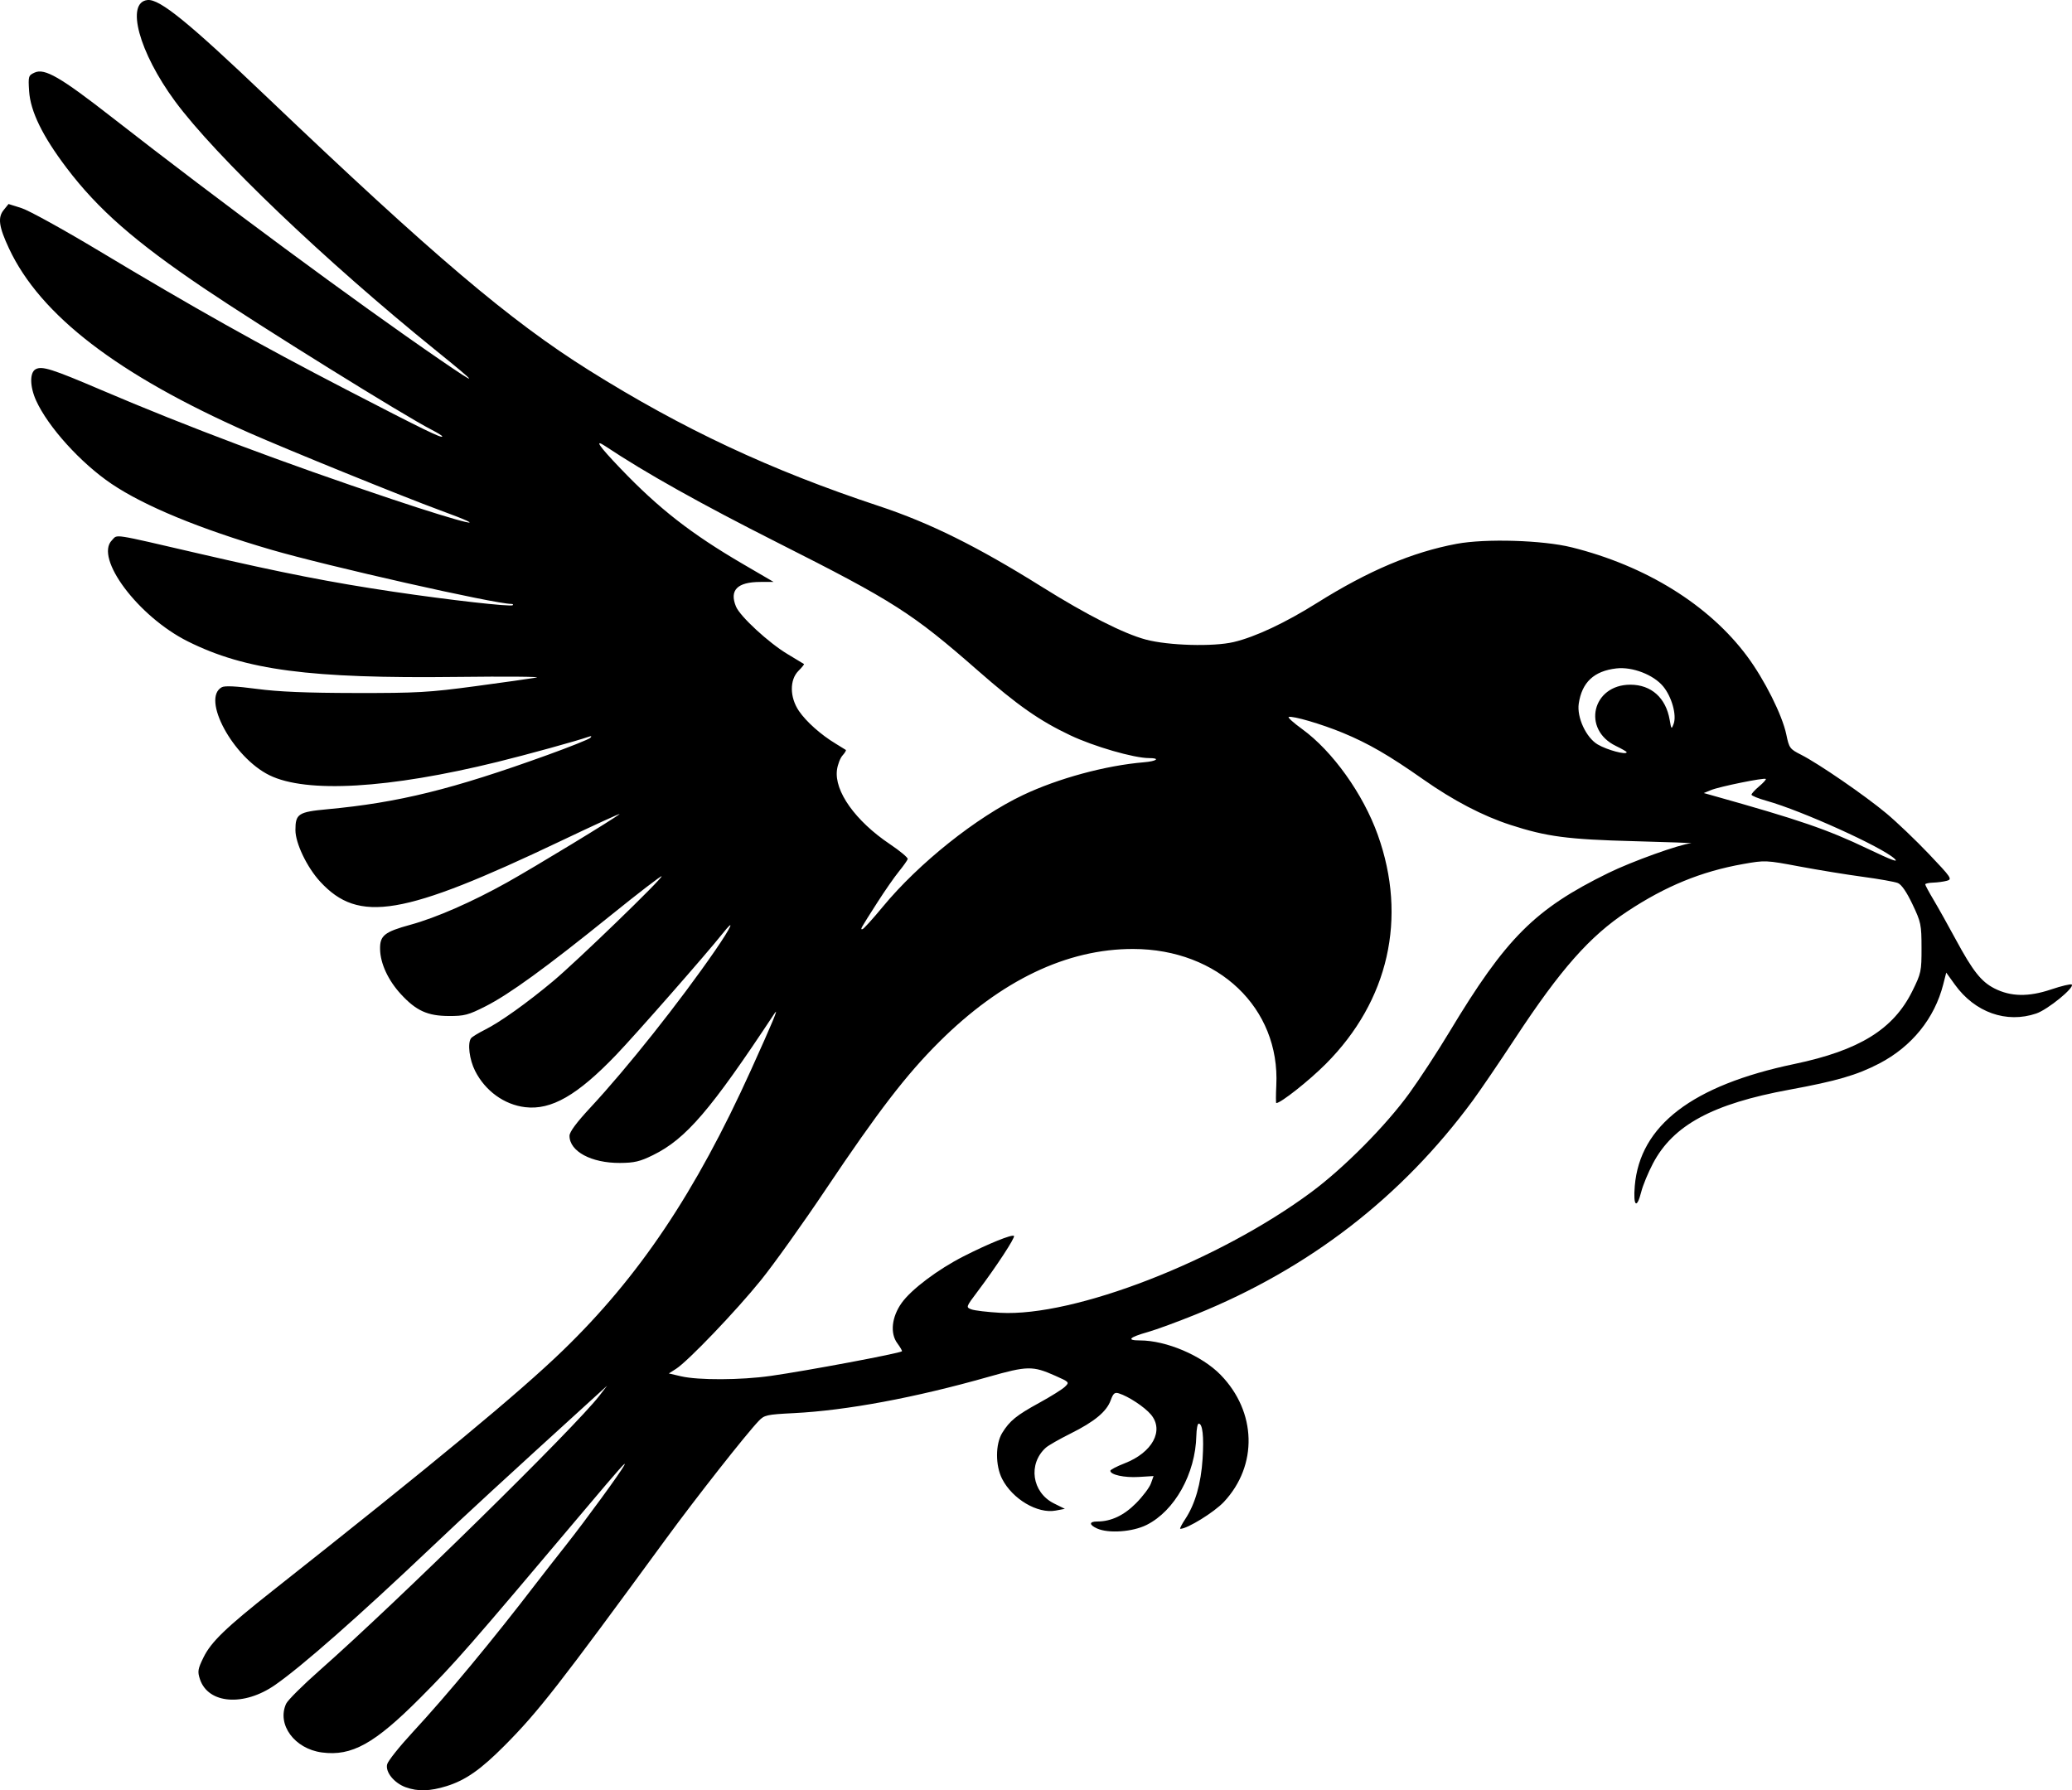 <?xml version="1.0" encoding="UTF-8" standalone="no"?>
<!-- Created with Inkscape (http://www.inkscape.org/) -->

<svg
   version="1.1"
   id="svg1"
   width="846.694"
   height="731.667"
   viewBox="0 0 846.694 731.667"
   xml:space="preserve"
   sodipodi:docname="bluebird.svg"
   inkscape:version="1.3.2 (091e20e, 2023-11-25)"
   xmlns:inkscape="http://www.inkscape.org/namespaces/inkscape"
   xmlns:sodipodi="http://sodipodi.sourceforge.net/DTD/sodipodi-0.dtd"
   xmlns="http://www.w3.org/2000/svg"
   xmlns:svg="http://www.w3.org/2000/svg"><sodipodi:namedview
     id="namedview1"
     pagecolor="#ffffff"
     bordercolor="#000000"
     borderopacity="0.25"
     inkscape:showpageshadow="2"
     inkscape:pageopacity="0.0"
     inkscape:pagecheckerboard="0"
     inkscape:deskcolor="#d1d1d1"
     inkscape:zoom="1.6400904"
     inkscape:cx="446.012"
     inkscape:cy="401.1974"
     inkscape:window-width="5050"
     inkscape:window-height="1376"
     inkscape:window-x="70"
     inkscape:window-y="27"
     inkscape:window-maximized="1"
     inkscape:current-layer="g1" /><defs
     id="defs1" /><g
     id="g1"
     transform="translate(-105.119,-149.824)"><path
       style="fill:#000000;fill-opacity:1"
       d="m 270.962,880.267 c -4.782,-1.73 -8.438,-6.233 -7.64,-9.41 0.346,-1.377 5.045,-7.276 10.442,-13.109 14.179,-15.323 32.852,-37.85 50.722,-61.191 2.28,-2.978 7.699,-9.915 12.042,-15.415 7.939,-10.054 22.272,-29.705 23.705,-32.5 1.049,-2.046 -1.806,1.169 -16.392,18.464 -47.591,56.425 -52.691,62.258 -66.981,76.6 -18.726,18.793 -27.992,23.937 -40.202,22.318 -11.183,-1.483 -18.488,-11.424 -14.625,-19.902 0.655,-1.438 6.843,-7.6 13.75,-13.693 31.549,-27.829 104.476,-99.444 114.342,-112.287 l 3.073,-4 -3.929,3.575 c -39.684,36.117 -52.768,48.163 -67.905,62.519 -29.869,28.329 -52.746,48.474 -63.809,56.188 -12.77,8.905 -27.391,7.788 -30.736,-2.348 -1.037,-3.141 -0.874,-4.13 1.466,-8.912 3.086,-6.308 9.157,-12.162 28.255,-27.246 66.072,-52.184 100.675,-80.836 118.686,-98.272 31.069,-30.078 54.101,-64.434 76.762,-114.5 8.989,-19.861 11.594,-26.13 9.602,-23.114 -26.133,39.568 -36.126,51.222 -49.62,57.865 -5.342,2.63 -7.626,3.171 -13.528,3.203 -11.687,0.065 -20.601,-4.733 -20.601,-11.09 0,-1.58 2.845,-5.418 8.61,-11.615 14.901,-16.02 36.377,-43.071 50.856,-64.059 6.768,-9.811 8.549,-13.87 3.027,-6.901 -6.36,8.027 -35.463,41.195 -43.478,49.551 -15.803,16.475 -26.449,22.59 -37.127,21.325 -8.543,-1.012 -16.314,-6.635 -20.451,-14.8 -2.353,-4.642 -3.186,-11.311 -1.67,-13.373 0.404,-0.55 2.976,-2.125 5.715,-3.5 6.209,-3.117 17.118,-10.894 27.823,-19.835 9.534,-7.963 44.963,-42.232 44.323,-42.872 -0.238,-0.238 -9.642,6.998 -20.896,16.081 -26.464,21.358 -41.348,32.166 -51.09,37.098 -7.005,3.546 -8.613,3.969 -14.993,3.939 -8.671,-0.04 -13.312,-2.155 -19.531,-8.902 -5.211,-5.653 -8.402,-12.522 -8.525,-18.348 -0.118,-5.63 1.72,-7.112 12.488,-10.063 10.466,-2.868 25.151,-9.304 39.396,-17.264 11.24,-6.281 44.257,-26.353 45.967,-27.944 0.519,-0.483 -10.281,4.465 -24,10.994 -64.501,30.7 -82.539,33.752 -98.316,16.636 -5.387,-5.844 -10.125,-15.708 -10.126,-21.081 -0.001,-6.657 1.173,-7.425 13.027,-8.525 29.047,-2.694 51.112,-8.133 89.972,-22.176 9.075,-3.28 16.95,-6.429 17.5,-6.999 0.68,-0.705 0.47,-0.85 -0.659,-0.455 -4.909,1.719 -25.112,7.291 -37.341,10.298 -44.366,10.912 -78.006,12.871 -93.132,5.425 -14.914,-7.342 -27.923,-31.431 -19.429,-35.977 1.207,-0.646 5.898,-0.42 14.182,0.684 8.894,1.185 20.26,1.661 40.378,1.693 25.251,0.04 30.062,-0.233 49,-2.779 11.55,-1.553 22.8,-3.14 25,-3.526 2.2,-0.386 -12.317,-0.509 -32.26,-0.272 -60.447,0.716 -86.645,-2.737 -110.24,-14.532 -20.228,-10.112 -38.204,-34.097 -30.973,-41.327 2.47,-2.47 -0.923,-2.994 35.973,5.551 33.772,7.821 53.64,11.715 79,15.482 23.028,3.42 48.077,6.25 48.812,5.515 0.286,-0.286 0.026,-0.521 -0.579,-0.521 -6.754,0 -75.192,-15.451 -98.233,-22.178 -29.118,-8.501 -51.717,-17.83 -65.14,-26.892 -12.547,-8.47 -25.925,-23.243 -30.822,-34.035 -2.595,-5.72 -2.677,-11.484 -0.181,-12.82 2.603,-1.393 6.688,-0.102 26.625,8.417 35.321,15.091 74.477,29.808 118.816,44.656 30.638,10.26 43.263,13.154 19.532,4.477 -14.14,-5.17 -61.906,-24.563 -77.831,-31.6 -53.592,-23.68 -85.268,-48.004 -98.032,-75.28 -4.159,-8.887 -4.679,-12.647 -2.176,-15.738 l 1.98,-2.445 5.364,1.698 c 2.95,0.934 17.064,8.724 31.364,17.312 39.132,23.501 65.6,38.355 101.26,56.827 31.831,16.488 39.24,20.101 39.24,19.134 0,-0.271 -1.913,-1.468 -4.25,-2.659 -11.14,-5.678 -70.074,-42.306 -93.25,-57.956 -28.147,-19.006 -43.182,-32.188 -55.983,-49.082 -9.87,-13.026 -14.815,-23.155 -15.342,-31.423 -0.387,-6.08 -0.291,-6.404 2.261,-7.566 4.104,-1.87 10.543,1.861 31.662,18.345 43.797,34.183 99.722,75.512 133.902,98.954 16.35,11.213 16.082,10.561 -1.5,-3.658 -45.405,-36.719 -90.216,-79.535 -106.743,-101.988 -14.697,-19.968 -20.224,-40.41 -11.167,-41.3 4.946,-0.486 16.69,9.069 48.915,39.8 67.73,64.59 99.192,91.286 131.336,111.441 38.417,24.088 74.288,40.893 118.594,55.559 20.759,6.872 40.216,16.518 66.566,33.001 18.39,11.504 33.472,19.158 42.5,21.567 9.238,2.465 27.541,2.984 35.892,1.018 8.804,-2.073 21.056,-7.822 34.048,-15.978 20.953,-13.153 38.934,-20.768 57.06,-24.164 11.804,-2.212 35.227,-1.502 47,1.425 30.347,7.543 56.147,23.559 71.716,44.519 7.116,9.58 14.359,24.04 16.006,31.957 1.161,5.577 1.437,5.956 6.031,8.284 7.138,3.617 26.05,16.618 34.848,23.956 4.239,3.536 12.084,11.031 17.432,16.655 9.128,9.599 9.578,10.267 7.345,10.893 -1.308,0.367 -3.841,0.712 -5.629,0.766 -1.788,0.055 -3.25,0.378 -3.25,0.719 0,0.341 1.514,3.153 3.364,6.25 1.85,3.097 5.962,10.44 9.136,16.318 6.947,12.862 10.375,17.198 15.774,19.953 6.644,3.389 13.913,3.527 23.106,0.436 4.334,-1.457 8.159,-2.364 8.5,-2.016 1.215,1.24 -9.807,10.227 -14.507,11.829 -12.168,4.146 -25.081,-0.435 -33.257,-11.797 l -3.532,-4.909 -1.225,4.801 c -3.551,13.922 -12.859,25.432 -26.16,32.352 -9.099,4.734 -17.362,7.142 -36.699,10.694 -31.434,5.774 -47.531,14.485 -55.78,30.185 -1.961,3.732 -4.104,8.923 -4.761,11.535 -1.834,7.284 -3.349,5.946 -2.654,-2.344 2.075,-24.756 23.493,-41.14 65.195,-49.874 26.579,-5.567 40.511,-14.179 48.241,-29.824 3.597,-7.279 3.759,-8.042 3.744,-17.658 -0.014,-9.499 -0.217,-10.475 -3.7,-17.799 -2.409,-5.064 -4.482,-8.072 -5.985,-8.681 -1.265,-0.513 -7.7,-1.658 -14.3,-2.544 -6.6,-0.886 -18.255,-2.787 -25.899,-4.223 -13.725,-2.579 -14.014,-2.591 -23.022,-0.995 -17.05,3.021 -31.651,8.999 -47.376,19.397 -15.323,10.132 -27.221,23.6 -45.76,51.801 -6.507,9.898 -14.317,21.371 -17.356,25.496 -29.059,39.447 -66.79,68.591 -113.086,87.35 -7.425,3.009 -16.2,6.235 -19.5,7.171 -7.852,2.225 -9.081,3.479 -3.41,3.479 10.785,0 25.312,6.199 32.983,14.075 14.718,15.111 15.282,37.009 1.337,51.918 -3.928,4.199 -14.948,11.007 -17.817,11.007 -0.342,0 0.571,-1.802 2.029,-4.004 4.019,-6.073 6.446,-14.51 7.083,-24.622 0.576,-9.148 -0.003,-14.374 -1.593,-14.374 -0.468,0 -0.9,2.219 -0.961,4.932 -0.35,15.514 -8.852,30.751 -20.358,36.484 -5.744,2.862 -15.571,3.553 -20.245,1.423 -3.296,-1.502 -3.255,-2.839 0.087,-2.839 5.672,0 10.888,-2.454 15.866,-7.466 2.75,-2.769 5.487,-6.4 6.083,-8.071 l 1.083,-3.037 -6.083,0.373 c -5.842,0.358 -11.583,-0.896 -11.583,-2.53 0,-0.429 2.616,-1.794 5.812,-3.034 11.397,-4.419 16.262,-13.428 10.775,-19.95 -2.605,-3.096 -9.213,-7.453 -13.135,-8.661 -1.666,-0.513 -2.279,0.009 -3.29,2.804 -1.685,4.661 -6.603,8.743 -16.424,13.635 -4.531,2.257 -9.071,4.852 -10.09,5.768 -7.386,6.638 -5.691,18.301 3.311,22.781 l 4.458,2.219 -3.752,0.704 c -7.39,1.386 -17.654,-4.685 -21.878,-12.94 -2.803,-5.478 -2.782,-14.249 0.045,-18.824 3.048,-4.932 5.8,-7.162 15.168,-12.294 4.675,-2.561 9.374,-5.503 10.442,-6.537 1.913,-1.851 1.852,-1.92 -4,-4.525 -9.161,-4.077 -11.327,-4.039 -27.233,0.474 -30.082,8.536 -57.984,13.736 -79.565,14.827 -11.072,0.56 -12.02,0.771 -14.332,3.191 -5.212,5.457 -25.56,31.329 -37.824,48.092 -44.088,60.262 -52.226,70.692 -65.921,84.484 -9.854,9.924 -16.028,14.246 -23.807,16.668 -6.751,2.101 -11.747,2.243 -16.638,0.474 z m 148.954,-168.109 c 14.956,-2.128 52.665,-9.203 53.762,-10.087 0.186,-0.15 -0.664,-1.627 -1.888,-3.283 -3.024,-4.091 -2.304,-10.745 1.786,-16.488 3.922,-5.508 14.759,-13.667 25.264,-19.021 10.176,-5.186 19.862,-9.108 20.621,-8.35 0.604,0.604 -7.217,12.548 -14.846,22.673 -4.807,6.38 -4.84,6.472 -2.572,7.336 1.263,0.481 6.572,1.115 11.797,1.408 30.211,1.696 89.15,-21.163 127.089,-49.29 13.4,-9.934 30.414,-27.091 40.079,-40.415 4.189,-5.775 11.543,-17.025 16.342,-25 23.193,-38.542 34.918,-50.276 64.99,-65.038 9.591,-4.708 29.22,-11.761 33.807,-12.147 1.206,-0.101 -9.282,-0.485 -23.307,-0.853 -27.111,-0.711 -35.682,-1.839 -50.5,-6.65 -11.323,-3.676 -23.294,-9.929 -35.715,-18.656 -13.919,-9.779 -22.368,-14.668 -32.804,-18.98 -8.643,-3.571 -20.431,-7.027 -22.086,-6.475 -0.504,0.168 1.954,2.387 5.463,4.932 12.443,9.024 24.927,26.483 30.932,43.256 12.147,33.93 4.452,67.838 -21.243,93.606 -6.844,6.863 -18.401,16.004 -20.235,16.004 -0.192,0 -0.189,-3.263 0.008,-7.25 1.559,-31.583 -23.694,-55.658 -58.459,-55.733 -27.126,-0.058 -54.029,12.829 -79.305,37.989 -13.409,13.347 -24.94,28.34 -46.261,60.149 -9.343,13.94 -21.287,30.67 -26.542,37.178 -10.211,12.648 -29.834,33.155 -34.71,36.274 l -2.957,1.892 4.957,1.154 c 7.104,1.654 24.402,1.589 36.533,-0.137 z m 45.924,-191.732 c 14.724,-17.848 38.32,-36.656 57.288,-45.665 14.394,-6.837 33.828,-12.106 49.449,-13.409 5.299,-0.442 6.825,-1.712 2.057,-1.712 -6.148,0 -22.499,-4.733 -32.158,-9.308 -12.553,-5.946 -21.577,-12.265 -37.7,-26.398 -26.826,-23.515 -34.412,-28.364 -81.76,-52.263 -31.357,-15.828 -54.025,-28.519 -70.427,-39.43 -4.83,-3.213 -2.908,-0.347 6.039,9.007 15.74,16.454 28.878,26.704 50.153,39.128 l 12.442,7.266 -5.442,0.015 c -9.392,0.025 -12.683,3.369 -9.908,10.069 1.668,4.026 13.362,14.809 21.052,19.412 3.527,2.111 6.553,3.94 6.724,4.065 0.171,0.125 -0.842,1.379 -2.25,2.788 -3.68,3.68 -3.598,10.825 0.189,16.397 2.974,4.375 8.998,9.736 14.988,13.34 2.069,1.244 3.946,2.406 4.172,2.583 0.226,0.176 -0.375,1.188 -1.335,2.249 -0.96,1.061 -1.985,3.719 -2.279,5.908 -1.164,8.679 7.545,20.898 21.638,30.356 4.161,2.793 7.432,5.532 7.269,6.086 -0.163,0.555 -1.799,2.86 -3.636,5.121 -1.837,2.262 -5.783,7.937 -8.769,12.612 -7.126,11.158 -7.044,11.01 -6.108,10.938 0.445,-0.034 4.184,-4.153 8.309,-9.153 z m 413.45,-19.67 c -5.146,-4.793 -37.878,-19.607 -52.209,-23.628 -3.432,-0.963 -6.241,-2.102 -6.241,-2.53 0,-0.429 1.407,-1.963 3.126,-3.409 1.719,-1.446 2.946,-2.809 2.728,-3.028 -0.596,-0.596 -18.898,3.118 -22.353,4.536 l -3,1.231 3.5,0.982 c 35.686,10.013 46.876,13.851 63.448,21.761 9.953,4.751 12.886,5.84 11.002,4.085 z m -109.45,-43.526 c 0,-0.226 -1.988,-1.373 -4.417,-2.549 -13.969,-6.762 -9.65,-25.033 5.917,-25.033 8.546,0 14.541,5.375 16.073,14.409 0.65,3.833 0.749,3.932 1.608,1.617 1.329,-3.581 -0.753,-11.059 -4.264,-15.318 -3.943,-4.783 -12.594,-8.117 -19.113,-7.364 -9.163,1.057 -14.082,5.652 -15.39,14.372 -0.84,5.603 3,13.909 7.721,16.698 3.868,2.285 11.864,4.42 11.864,3.168 z"
       id="path1" /></g></svg>
